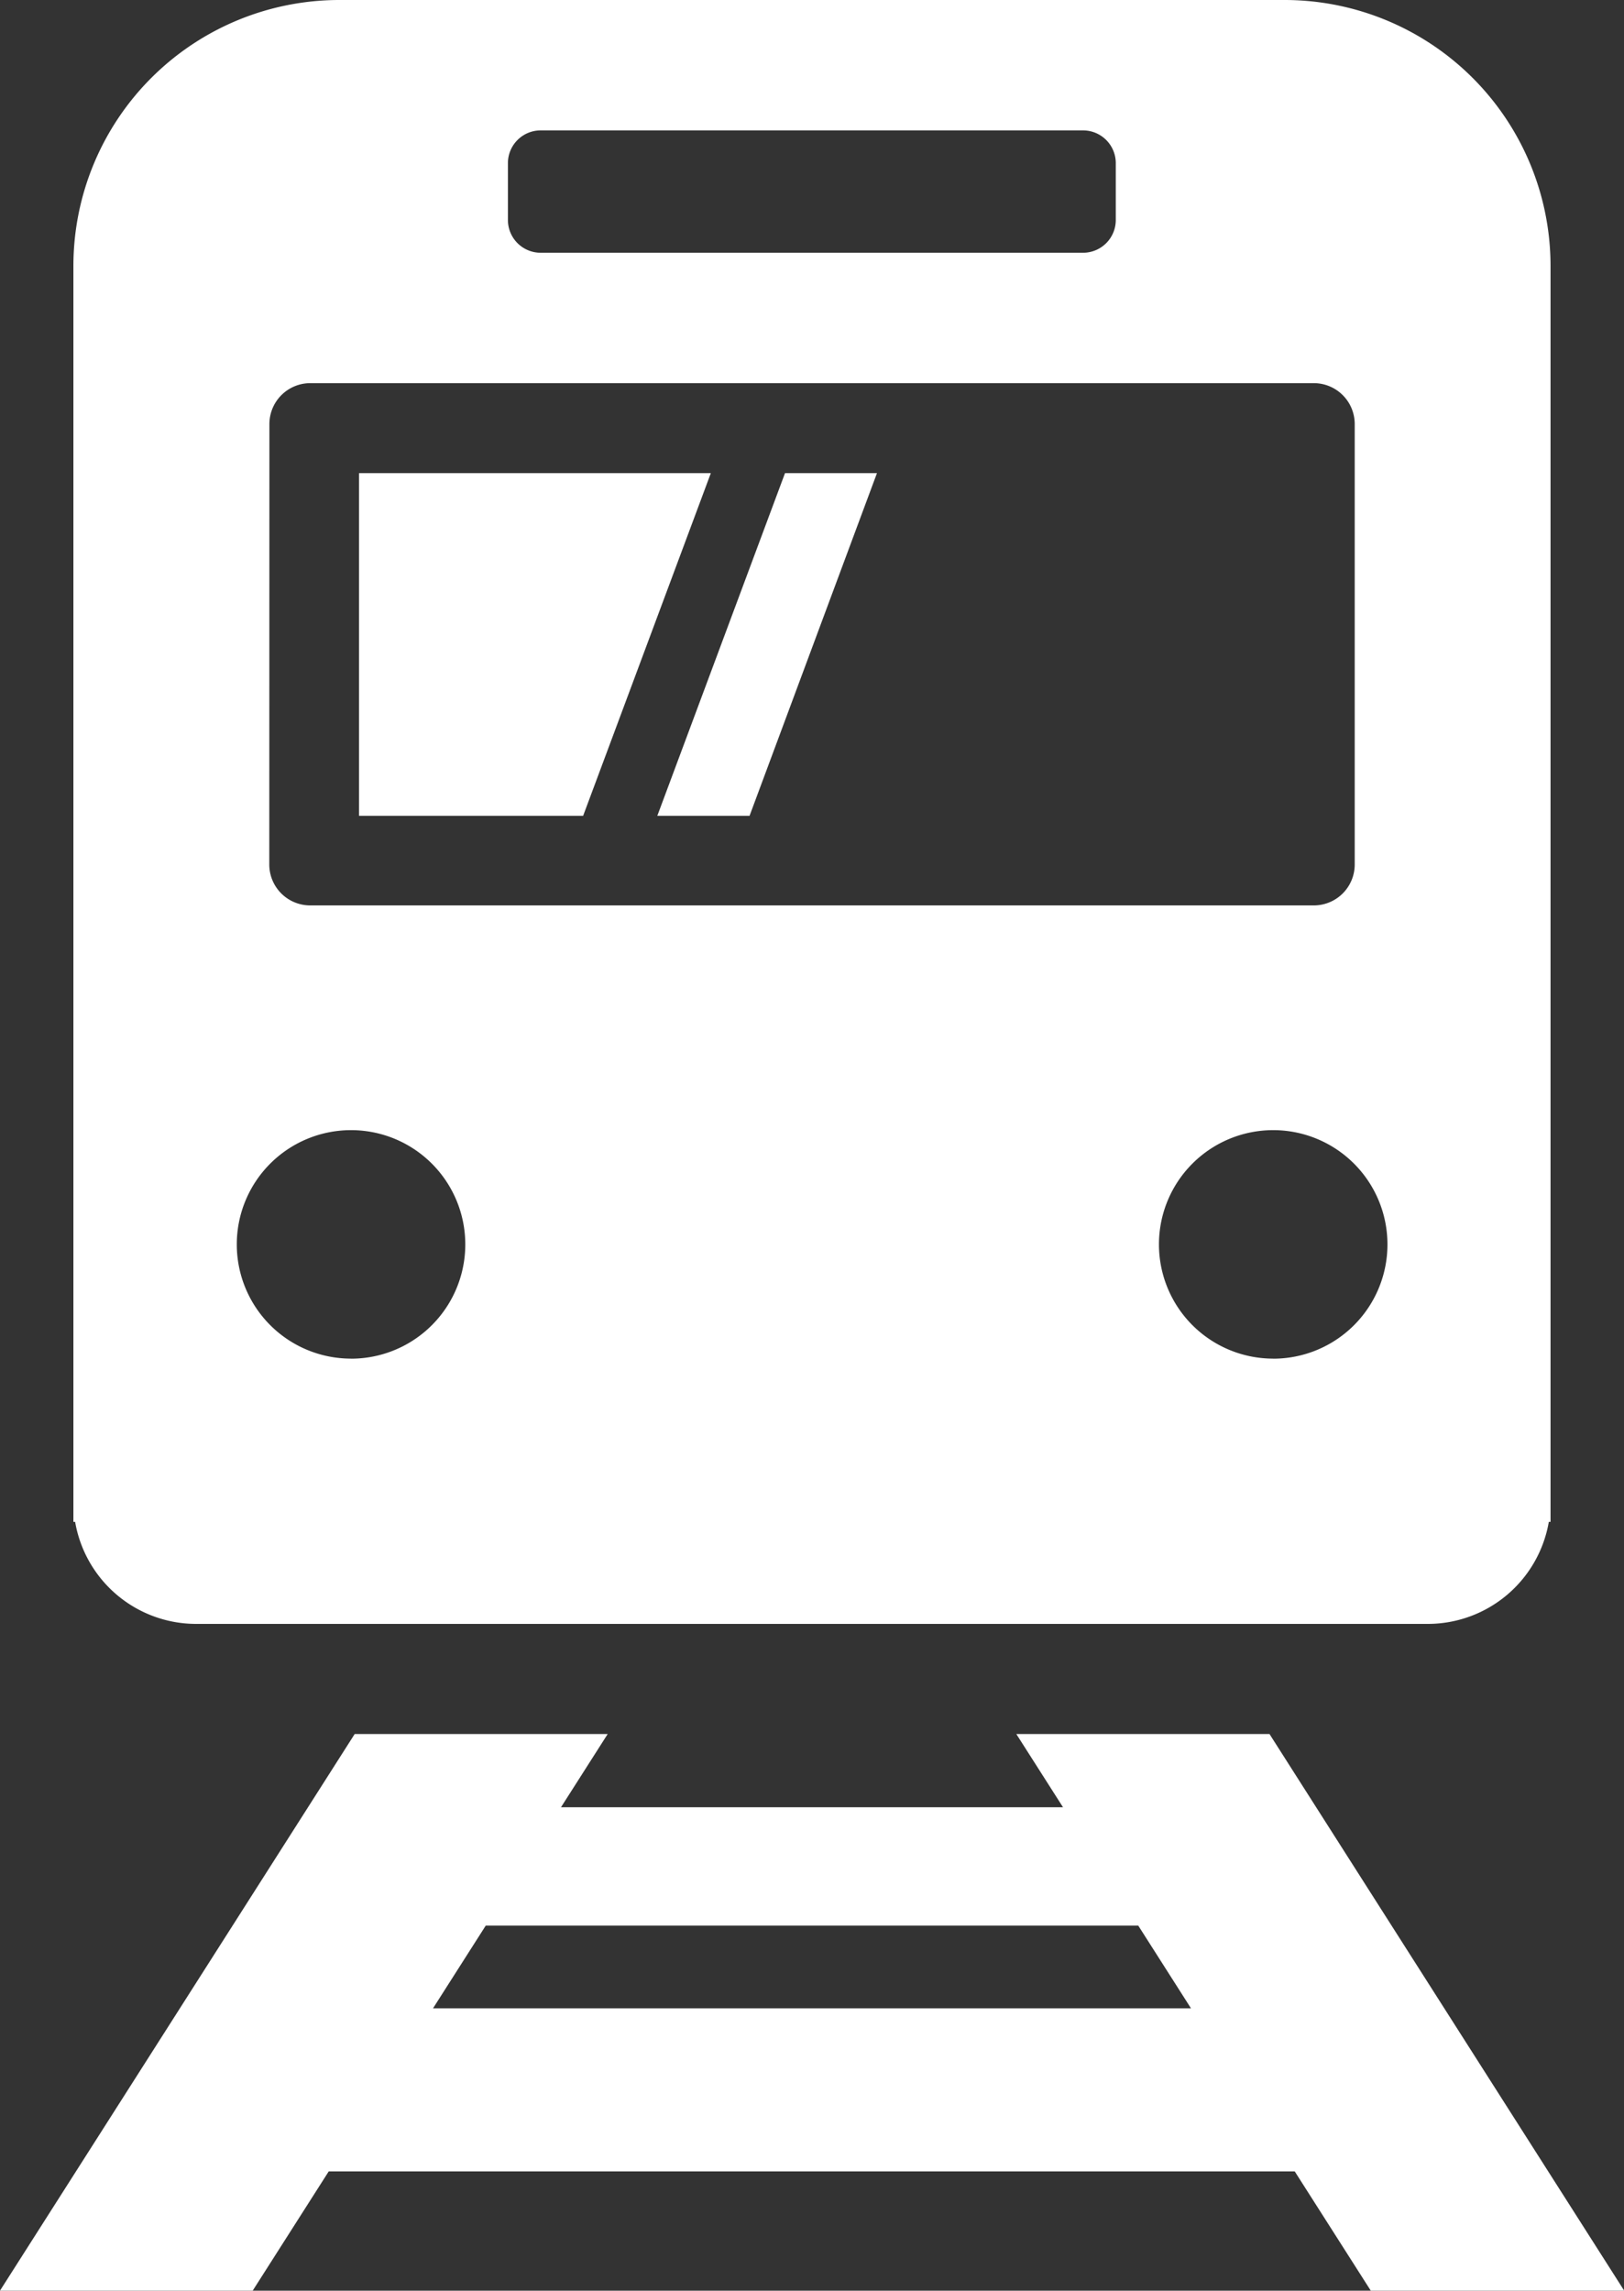 <svg xmlns="http://www.w3.org/2000/svg" width="27.235" height="38.418" viewBox="0 0 27.235 38.418">
  <rect x="0" y="0" width="27.235" height="38.418" fill="#333333" stroke="none"/>
  <g id="グループ_94" data-name="グループ 94" transform="translate(-316.256 -294)">
    <path id="パス_294" data-name="パス 294" d="M215.206,546.346l.783,1.228H207.57l.783-1.228H204.11l-5.948,9.335H202.4l1.275-2h16.2l1.275,2H225.4l-5.948-9.335Zm-9.782,4.6.884-1.387h10.943l.884,1.387Z" transform="translate(118.094 -223.264)" fill="#fff"/>
    <path id="パス_295" data-name="パス 295" d="M236.742,115.283H220.867a4.461,4.461,0,0,0-4.448,4.448v21.076h.029a2.06,2.06,0,0,0,2.024,1.711h20.666a2.06,2.06,0,0,0,2.024-1.711h.029V119.731A4.461,4.461,0,0,0,236.742,115.283Zm-13.036,2.734a.549.549,0,0,1,.547-.547h9.1a.549.549,0,0,1,.547.547v.958a.549.549,0,0,1-.547.547h-9.1a.549.549,0,0,1-.547-.547Zm-4,4.376a.686.686,0,0,1,.684-.684h16.833a.686.686,0,0,1,.684.684v7.391a.686.686,0,0,1-.684.684H220.388a.686.686,0,0,1-.684-.684Zm1.369,15.676a1.916,1.916,0,1,1,1.916-1.916A1.916,1.916,0,0,1,221.072,138.07Zm15.465,0a1.916,1.916,0,1,1,1.916-1.916A1.916,1.916,0,0,1,236.537,138.07Z" transform="translate(101.068 178.717)" fill="#fff"/>
    <path id="パス_296" data-name="パス 296" d="M287.417,238.6v-5.748h5.9l-2.142,5.748Z" transform="translate(34.86 69.083)" fill="#fff"/>
    <path id="パス_297" data-name="パス 297" d="M361.553,238.6l2.142-5.748h1.542L363.1,238.6Z" transform="translate(-34.274 69.083)" fill="#fff"/>
  </g>
</svg>
